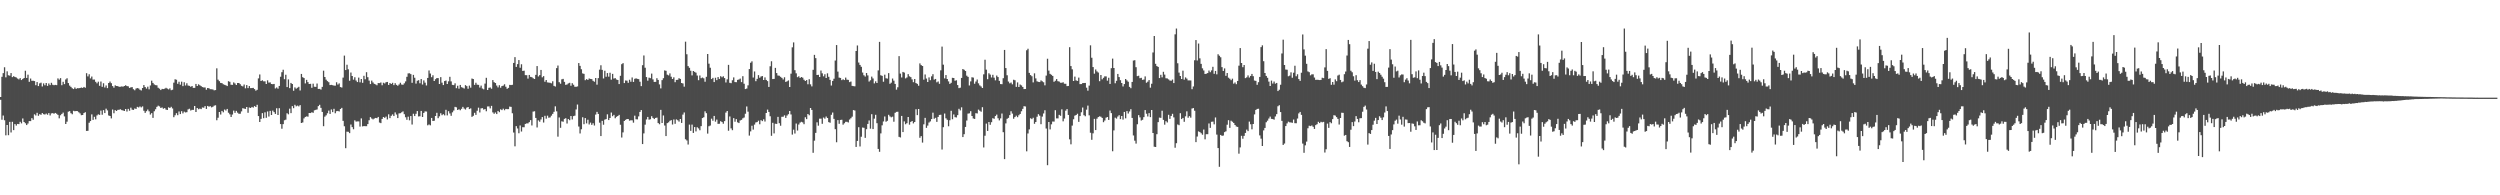 <svg xmlns="http://www.w3.org/2000/svg" width="1920" height="150"><path d="M0 74.480h1v2.186H0zM1 58.973h1v32.997H1zM2 56.160h1v32.564H2zM3 51.676h1v40.678H3zM4 59.385h1v44.535H4zM5 54.773h1v41.246H5zM6 57.801h1v46.007H6zM7 58.115h1v35.496H7zM8 56.140h1v45.608H8zM9 59.252h1v34.310H9zM10 58.515h1v41.443H10zM11 59.062h1v36.208H11zM12 59.507h1v36.959H12zM13 60.324h1v34.869H13zM14 60.967h1v34.358H14zM15 60.022h1v33.541H15zM16 61.502h1v33.292H16zM17 60.642h1v30.337H17zM18 59.880h1v33.841H18zM19 54.318h1v40.371H19zM20 59.877h1v36.176H20zM21 57.366h1v37.515H21zM22 62.839h1v30.154H22zM23 60.312h1v32.740H23zM24 62.049h1v28.680H24zM25 62.017h1v29.925H25zM26 62.239h1v25.594H26zM27 65.421h1v23.237H27zM28 63.034h1v23.598H28zM29 66.108h1v22.825H29zM30 64.036h1v23.681H30zM31 63.498h1v24.660H31zM32 66.382h1v20.458H32zM33 64.064h1v23.653H33zM34 65.490h1v22.484H34zM35 63.723h1v23.534H35zM36 65.950h1v22.184H36zM37 64.121h1v22.692H37zM38 65.380h1v23.296H38zM39 63.567h1v23.505H39zM40 65.094h1v21.813H40zM41 65.428h1v21.928H41zM42 65.183h1v21.559H42zM43 65.375h1v21.962H43zM44 60.216h1v28.002H44zM45 61.193h1v29.707H45zM46 60.024h1v28.501H46zM47 65.444h1v22.060H47zM48 62.828h1v23.637H48zM49 64.629h1v24.773H49zM50 61.006h1v34.219H50zM51 60.086h1v33.372H51zM52 63.800h1v21.980H52zM53 65.739h1v19.618H53zM54 66.698h1v20.215H54zM55 67.767h1v20.007H55zM56 68.410h1v16.691H56zM57 67.156h1v18.311H57zM58 68.248h1v17.002H58zM59 67.708h1v17.654H59zM60 67.801h1v18.398H60zM61 67.602h1v19.474H61zM62 67.229h1v21.261H62zM63 67.552h1v20.785H63zM64 66.749h1v20.069H64zM65 67.385h1v18.789H65zM66 56.208h1v44.345H66zM67 58.662h1v41.768H67zM68 57.041h1v37.220H68zM69 60.214h1v32.752H69zM70 58.799h1v29.046H70zM71 61.122h1v30.957H71zM72 61.072h1v28.629H72zM73 62.844h1v28.808H73zM74 64.020h1v24.638H74zM75 62.720h1v25.095H75zM76 65.911h1v22.328H76zM77 62.597h1v22.326H77zM78 66.655h1v21.467H78zM79 63.972h1v20.618H79zM80 67.167h1v19.682H80zM81 65.613h1v17.840H81zM82 67.678h1v17.103H82zM83 63.766h1v24.921H83zM84 62.631h1v26.444H84zM85 63.908h1v27.016H85zM86 66.124h1v18.011H86zM87 67.309h1v19.673H87zM88 65.519h1v19.055H88zM89 66.030h1v19.201H89zM90 66.128h1v18.236H90zM91 66.643h1v17.613H91zM92 66.618h1v17.302H92zM93 66.334h1v18.245H93zM94 66.543h1v18.304H94zM95 66.071h1v19.165H95zM96 65.460h1v18.231H96zM97 66.115h1v19.533H97zM98 66.325h1v17.293H98zM99 67.513h1v17.524H99zM100 67.048h1v15.629H100zM101 66.911h1v17.320H101zM102 68.525h1v15.915H102zM103 69.321h1v13.960H103zM104 68.005h1v15.649H104zM105 67.621h1v14.441H105zM106 67.955h1v14.580H106zM107 68.930h1v12.854H107zM108 69.461h1v13.015H108zM109 67.575h1v14.122H109zM110 65.336h1v19.691H110zM111 66.849h1v19.847H111zM112 68.039h1v17.341H112zM113 66.556h1v17.547H113zM114 68.600h1v16.917H114zM115 65.627h1v22.346H115zM116 61.946h1v24.928H116zM117 63.709h1v26.826H117zM118 64.879h1v20.577H118zM119 65.407h1v18.515H119zM120 65.558h1v16.507H120zM121 67.396h1v13.736H121zM122 68.104h1v13.605H122zM123 69.195h1v13.715H123zM124 68.252h1v14.269H124zM125 68.381h1v15.116H125zM126 68.092h1v14.894H126zM127 67.440h1v16.727H127zM128 68.023h1v16.450H128zM129 68.669h1v13.763H129zM130 67.838h1v15.109H130zM131 69.287h1v12.751H131zM132 68.925h1v14.354H132zM133 63.491h1v26.521H133zM134 60.889h1v27.618H134zM135 61.223h1v25.736H135zM136 64.334h1v24.145H136zM137 62.793h1v22.788H137zM138 65.007h1v22.617H138zM139 62.727h1v22.674H139zM140 66.163h1v20.923H140zM141 63.189h1v22.566H141zM142 65.641h1v20.719H142zM143 63.968h1v22.177H143zM144 65.712h1v18.318H144zM145 65.945h1v17.560H145zM146 66.648h1v18.258H146zM147 66.032h1v18.361H147zM148 67.488h1v16.915H148zM149 67.492h1v13.926H149zM150 64.480h1v21.557H150zM151 66.066h1v16.876H151zM152 64.748h1v19.153H152zM153 65.478h1v17.920H153zM154 66.133h1v17.693H154zM155 66.858h1v15.683H155zM156 67.167h1v15.596H156zM157 67.165h1v14.347H157zM158 68.900h1v14.750H158zM159 67.568h1v13.800H159zM160 67.785h1v14.143H160zM161 68.484h1v13.072H161zM162 68.575h1v13.903H162zM163 68.724h1v13.324H163zM164 69.358h1v11.785H164zM165 69.191h1v11.673H165zM166 52.470h1v39.902H166zM167 61.182h1v29.215H167zM168 62.336h1v23.701H168zM169 63.709h1v24.228H169zM170 63.835h1v21.385H170zM171 64.730h1v21.561H171zM172 65.128h1v18.973H172zM173 65.481h1v19.426H173zM174 66.076h1v17.599H174zM175 62.342h1v24.248H175zM176 62.809h1v25.013H176zM177 65.082h1v24.759H177zM178 65.201h1v22.772H178zM179 63.267h1v21.687H179zM180 64.077h1v22.584H180zM181 65.268h1v19.856H181zM182 63.764h1v22.772H182zM183 63.736h1v23.649H183zM184 64.645h1v22.715H184zM185 65.893h1v19.666H185zM186 66.378h1v16.741H186zM187 64.929h1v18.458H187zM188 67.827h1v15.848H188zM189 65.329h1v16.849H189zM190 67.703h1v18.927H190zM191 66.105h1v16.482H191zM192 67.710h1v15.253H192zM193 67.653h1v14.493H193zM194 67.472h1v15.148H194zM195 68.399h1v13.049H195zM196 69.651h1v12.509H196zM197 68.973h1v11.493H197zM198 60.228h1v28.922H198zM199 57.211h1v36.476H199zM200 62.189h1v29.108H200zM201 61.619h1v25.269H201zM202 62.461h1v28.332H202zM203 62.480h1v23.809H203zM204 64.489h1v25.974H204zM205 61.697h1v23.926H205zM206 63.459h1v26.041H206zM207 63.292h1v21.859H207zM208 64.496h1v23.820H208zM209 64.677h1v20.284H209zM210 64.476h1v21.648H210zM211 67.923h1v19.563H211zM212 67.183h1v15.972H212zM213 68.122h1v20.206H213zM214 66.009h1v17.082H214zM215 58.953h1v36.329H215zM216 55.462h1v43.397H216zM217 53.544h1v41.791H217zM218 60.804h1v31.545H218zM219 57.396h1v34.507H219zM220 66.879h1v20.110H220zM221 60.969h1v26.856H221zM222 67.671h1v15.773H222zM223 63.691h1v23.173H223zM224 64.510h1v17.016H224zM225 69.699h1v13.388H225zM226 67.110h1v13.358H226zM227 68.085h1v13.555H227zM228 67.355h1v13.754H228zM229 66.657h1v15.081H229zM230 69.459h1v11.282H230zM231 56.803h1v37.668H231zM232 59.273h1v34.777H232zM233 59.964h1v30.973H233zM234 64.052h1v25.771H234zM235 61.338h1v28.037H235zM236 63.089h1v26.528H236zM237 64.492h1v22.298H237zM238 64.336h1v22.479H238zM239 67.415h1v18.796H239zM240 64.277h1v22.335H240zM241 66.618h1v18.133H241zM242 66.735h1v17.666H242zM243 64.155h1v19.890H243zM244 68.289h1v13.198H244zM245 68.268h1v12.218H245zM246 68.790h1v14.063H246zM247 66.691h1v19.277H247zM248 54.263h1v42.672H248zM249 59.140h1v30.474H249zM250 61.173h1v27.393H250zM251 62.326h1v24.644H251zM252 63.118h1v21.838H252zM253 65.355h1v22.170H253zM254 65.190h1v18.863H254zM255 65.410h1v20.714H255zM256 65.739h1v17.837H256zM257 65.801h1v21.181H257zM258 63.196h1v22.214H258zM259 64.906h1v20.270H259zM260 64.036h1v21.580H260zM261 66.858h1v16.839H261zM262 67.199h1v15.661H262zM263 59.598h1v33.251H263zM264 42.699h1v54.288H264zM265 53.830h1v59.971H265zM266 49.699h1v51.445H266zM267 53.256h1v47.984H267zM268 62.008h1v40.225H268zM269 55.686h1v39.978H269zM270 58.357h1v39.275H270zM271 61.182h1v38.069H271zM272 59.339h1v33.100H272zM273 61.871h1v31.513H273zM274 63.009h1v30.232H274zM275 59.623h1v33.633H275zM276 63.251h1v33.972H276zM277 60.690h1v30.236H277zM278 63.574h1v33.523H278zM279 58.209h1v38.600H279zM280 60.898h1v36.013H280zM281 55.464h1v41.472H281zM282 59.291h1v35.984H282zM283 61.908h1v30.474H283zM284 64.574h1v25.395H284zM285 61.917h1v29.126H285zM286 63.336h1v28.371H286zM287 64.389h1v26.661H287zM288 64.801h1v25.757H288zM289 65.460h1v25.311H289zM290 63.807h1v26.022H290zM291 63.837h1v30.271H291zM292 63.315h1v31.259H292zM293 65.476h1v25.887H293zM294 63.517h1v26.334H294zM295 64.087h1v26.434H295zM296 63.134h1v26.398H296zM297 62.947h1v28.785H297zM298 65.210h1v22.621H298zM299 63.725h1v26.991H299zM300 64.494h1v24.429H300zM301 63.585h1v24.292H301zM302 65.373h1v23.788H302zM303 63.910h1v22.438H303zM304 65.162h1v22.825H304zM305 65.844h1v24.848H305zM306 64.885h1v22.195H306zM307 63.533h1v23.383H307zM308 64.945h1v21.330H308zM309 65.128h1v20.410H309zM310 64.022h1v23.663H310zM311 62.498h1v27.574H311zM312 58.964h1v33.047H312zM313 56.387h1v33.228H313zM314 56.263h1v36.128H314zM315 56.950h1v32.214H315zM316 63.576h1v32.090H316zM317 57.513h1v29.854H317zM318 59.713h1v29.444H318zM319 64.199h1v23.216H319zM320 61.999h1v23.289H320zM321 61.583h1v27.879H321zM322 63.958h1v25.352H322zM323 60.743h1v24.464H323zM324 64.920h1v24.949H324zM325 61.734h1v25.018H325zM326 63.491h1v22.044H326zM327 65.638h1v20.032H327zM328 59.829h1v36.430H328zM329 54.093h1v41.477H329zM330 56.455h1v39.779H330zM331 59.296h1v31.289H331zM332 57.804h1v35.107H332zM333 62.205h1v30.495H333zM334 60.802h1v28.311H334zM335 59.980h1v26.636H335zM336 60.005h1v30.749H336zM337 64.521h1v24.846H337zM338 59.230h1v27.744H338zM339 63.469h1v25.029H339zM340 65.332h1v22.360H340zM341 62.265h1v26.354H341zM342 61.848h1v22.504H342zM343 64.494h1v24.118H343zM344 62.455h1v22.939H344zM345 58.980h1v28.142H345zM346 62.498h1v26.416H346zM347 65.190h1v21.076H347zM348 65.375h1v19.513H348zM349 63.993h1v18.085H349zM350 67.740h1v14.706H350zM351 65.835h1v18.641H351zM352 68.083h1v15.839H352zM353 65.252h1v19.446H353zM354 66.968h1v16.599H354zM355 67.371h1v14.704H355zM356 68.005h1v15.423H356zM357 65.364h1v18.744H357zM358 66.131h1v16.540H358zM359 68.165h1v13.992H359zM360 65.732h1v18.020H360zM361 67.316h1v15.940H361zM362 60.328h1v29.417H362zM363 60.731h1v28.213H363zM364 65.155h1v21.467H364zM365 63.553h1v24.660H365zM366 65.000h1v20.062H366zM367 65.162h1v17.517H367zM368 67.218h1v19.144H368zM369 65.760h1v17.483H369zM370 68.005h1v15.022H370zM371 68.584h1v15.585H371zM372 64.231h1v19.543H372zM373 59.740h1v25.718H373zM374 69.118h1v12.637H374zM375 67.442h1v14.296H375zM376 67.188h1v16.075H376zM377 68.145h1v13.182H377zM378 61.470h1v24.853H378zM379 63.125h1v24.253H379zM380 63.739h1v22.614H380zM381 65.689h1v21.912H381zM382 67.119h1v18.057H382zM383 65.453h1v20.740H383zM384 67.378h1v16.594H384zM385 66.105h1v18.453H385zM386 65.730h1v17.741H386zM387 64.737h1v19.952H387zM388 66.611h1v17.073H388zM389 68.197h1v15.658H389zM390 67.502h1v16.311H390zM391 65.178h1v16.675H391zM392 65.318h1v16.755H392zM393 65.121h1v21.866H393zM394 48.353h1v53.434H394zM395 43.903h1v68.481H395zM396 51.411h1v45.471H396zM397 49.239h1v49.438H397zM398 46.133h1v56.231H398zM399 52.031h1v44.322H399zM400 49.332h1v51.672H400zM401 54.453h1v43.239H401zM402 54.258h1v43.482H402zM403 57.705h1v37.490H403zM404 57.753h1v37.034H404zM405 60.363h1v34.395H405zM406 57.545h1v36.229H406zM407 59.017h1v33.248H407zM408 59.268h1v37.089H408zM409 60.118h1v25.567H409zM410 60.649h1v24.784H410zM411 57.515h1v33.063H411zM412 50.763h1v47.119H412zM413 58.701h1v33.743H413zM414 57.687h1v35.830H414zM415 53.732h1v38.032H415zM416 59.392h1v30.538H416zM417 58.470h1v35.620H417zM418 62.754h1v26.205H418zM419 61.422h1v29.737H419zM420 63.301h1v25.507H420zM421 63.416h1v27.009H421zM422 63.606h1v26.579H422zM423 63.986h1v24.857H423zM424 62.416h1v25.038H424zM425 65.943h1v19.943H425zM426 66.460h1v15.194H426zM427 52.324h1v33.177H427zM428 50.319h1v54.652H428zM429 63.121h1v27.087H429zM430 64.313h1v33.818H430zM431 60.932h1v32.239H431zM432 60.575h1v32.898H432zM433 62.899h1v28.371H433zM434 65.174h1v25.620H434zM435 64.863h1v30.003H435zM436 64.068h1v27.384H436zM437 63.583h1v28.730H437zM438 65.860h1v23.212H438zM439 63.917h1v27.821H439zM440 65.071h1v24.123H440zM441 66.591h1v22.259H441zM442 66.650h1v17.430H442zM443 66.357h1v13.923H443zM444 48.417h1v48.767H444zM445 50.594h1v51.896H445zM446 53.171h1v46.105H446zM447 56.352h1v33.727H447zM448 56.716h1v38.666H448zM449 61.589h1v29.103H449zM450 60.777h1v33.972H450zM451 61.377h1v30.570H451zM452 60.264h1v35.347H452zM453 60.596h1v33.546H453zM454 60.756h1v35.157H454zM455 62.056h1v32.619H455zM456 62.773h1v33.656H456zM457 59.919h1v28.087H457zM458 65.027h1v20.891H458zM459 60.008h1v27.517H459zM460 53.498h1v40.699H460zM461 50.124h1v54.370H461zM462 53.642h1v39.179H462zM463 60.260h1v35.521H463zM464 54.327h1v37.577H464zM465 58.941h1v32.525H465zM466 56.128h1v31.692H466zM467 58.884h1v33.324H467zM468 55.872h1v34.732H468zM469 61.166h1v25.256H469zM470 56.742h1v32.482H470zM471 60.303h1v27.897H471zM472 60.015h1v30.795H472zM473 61.106h1v28.611H473zM474 61.431h1v27.654H474zM475 64.558h1v23.674H475zM476 58.190h1v37.604H476zM477 49.303h1v56.343H477zM478 48.511h1v53.162H478zM479 63.775h1v29.112H479zM480 61.791h1v30.284H480zM481 61.937h1v29.465H481zM482 63.576h1v27.879H482zM483 61.230h1v31.436H483zM484 62.750h1v29.625H484zM485 59.516h1v32.882H485zM486 62.928h1v31.294H486zM487 60.530h1v28.302H487zM488 60.168h1v31.449H488zM489 60.575h1v31.099H489zM490 60.777h1v28.618H490zM491 62.766h1v23.177H491zM492 66.131h1v18.389H492zM493 50.069h1v60.575H493zM494 42.580h1v59.861H494zM495 52.042h1v43.688H495zM496 59.179h1v32.559H496zM497 61.972h1v27.817H497zM498 59.662h1v32.253H498zM499 60.033h1v31.559H499zM500 56.542h1v32.697H500zM501 60.992h1v29.602H501zM502 62.919h1v28.540H502zM503 62.889h1v27.661H503zM504 60.063h1v30.257H504zM505 61.411h1v33.116H505zM506 64.798h1v30.625H506zM507 67.884h1v16.489H507zM508 61.546h1v32.910H508zM509 60.042h1v28.648H509zM510 54.080h1v42.342H510zM511 54.368h1v50.108H511zM512 57.362h1v37.183H512zM513 57.895h1v36.048H513zM514 56.364h1v36.398H514zM515 58.937h1v33.310H515zM516 60.676h1v34.965H516zM517 59.376h1v32.395H517zM518 63.144h1v31.932H518zM519 61.404h1v30.273H519zM520 61.274h1v31.074H520zM521 60.035h1v33.342H521zM522 60.637h1v30.770H522zM523 63.748h1v30.685H523zM524 64.123h1v23.898H524zM525 66.552h1v19.817H525zM526 32.024h1v74.920H526zM527 41.660h1v66.204H527zM528 50.806h1v60.198H528zM529 52.065h1v43.645H529zM530 54.329h1v46.167H530zM531 57.897h1v37.812H531zM532 54.553h1v47.563H532zM533 55.176h1v42.436H533zM534 55.810h1v45.107H534zM535 57.998h1v39.742H535zM536 61.583h1v37.018H536zM537 57.975h1v42.058H537zM538 60.076h1v36.819H538zM539 59.566h1v31.085H539zM540 60.150h1v29.907H540zM541 62.775h1v22.713H541zM542 58.996h1v27.954H542zM543 41.475h1v61.125H543zM544 48.916h1v48.076H544zM545 52.010h1v44.420H545zM546 60.731h1v30.380H546zM547 59.825h1v32.887H547zM548 63.045h1v26.016H548zM549 59.696h1v33.752H549zM550 61.548h1v30.316H550zM551 59.202h1v35.938H551zM552 60.612h1v34.413H552zM553 58.502h1v34.562H553zM554 59.321h1v34.432H554zM555 58.561h1v36.483H555zM556 59.944h1v33.104H556zM557 63.315h1v23.145H557zM558 60.919h1v24.322H558zM559 49.827h1v50.591H559zM560 63.606h1v25.830H560zM561 63.883h1v34.745H561zM562 61.649h1v38.332H562zM563 59.461h1v31.280H563zM564 63.013h1v30.493H564zM565 63.130h1v28.350H565zM566 61.344h1v32.628H566zM567 61.052h1v33.475H567zM568 60.351h1v32.186H568zM569 63.073h1v28.982H569zM570 58.513h1v32.385H570zM571 64.318h1v25.929H571zM572 68.406h1v18.961H572zM573 67.980h1v13.804H573zM574 65.542h1v20.206H574zM575 53.045h1v51.088H575zM576 48.165h1v52.770H576zM577 47.098h1v49.477H577zM578 59.561h1v39.948H578zM579 54.901h1v40.811H579zM580 62.381h1v31.667H580zM581 60.566h1v33.161H581zM582 57.696h1v34.990H582zM583 59.696h1v35.746H583zM584 58.742h1v33.594H584zM585 58.394h1v34.635H585zM586 61.434h1v30.218H586zM587 59.445h1v33.869H587zM588 61.399h1v25.386H588zM589 62.324h1v21.850H589zM590 66.767h1v19.211H590zM591 50.889h1v38.417H591zM592 47.048h1v57.231H592zM593 60.743h1v33.553H593zM594 60.562h1v41.903H594zM595 52.129h1v42.903H595zM596 56.119h1v39.060H596zM597 58.028h1v31.733H597zM598 58.161h1v36.432H598zM599 58.996h1v37.556H599zM600 59.779h1v29.904H600zM601 61.054h1v28.574H601zM602 59.317h1v29.284H602zM603 62.928h1v27.631H603zM604 62.432h1v26.288H604zM605 61.754h1v25.958H605zM606 66.820h1v18.416H606zM607 56.588h1v31.314H607zM608 36.375h1v67.019H608zM609 32.555h1v67.021H609zM610 53.912h1v48.637H610zM611 56.300h1v38.577H611zM612 59.275h1v40.989H612zM613 58.563h1v37.064H613zM614 59.854h1v34.315H614zM615 59.133h1v34.388H615zM616 59.662h1v34.338H616zM617 61.232h1v34.173H617zM618 62.233h1v27.837H618zM619 61.502h1v29.987H619zM620 64.700h1v22.841H620zM621 60.836h1v27.700H621zM622 64.792h1v18.139H622zM623 66.375h1v18.075H623zM624 53.624h1v63.720H624zM625 42.120h1v65.899H625zM626 44.670h1v57.360H626zM627 57.593h1v36.375H627zM628 57.449h1v39.080H628zM629 59.161h1v31.967H629zM630 54.169h1v36.943H630zM631 56.334h1v38.735H631zM632 58.607h1v31.651H632zM633 57.048h1v34.114H633zM634 59.891h1v29.591H634zM635 56.330h1v34.278H635zM636 58.996h1v34.819H636zM637 61.354h1v32.928H637zM638 65.666h1v22.477H638zM639 62.155h1v24.260H639zM640 60.484h1v30.806H640zM641 46.490h1v52.731H641zM642 34.594h1v74.686H642zM643 54.981h1v37.279H643zM644 59.605h1v35.489H644zM645 59.852h1v32.244H645zM646 61.523h1v30.426H646zM647 60.866h1v34.871H647zM648 61.470h1v33.173H648zM649 59.600h1v33.965H649zM650 61.207h1v32.319H650zM651 61.344h1v32.704H651zM652 63.098h1v28.680H652zM653 62.610h1v28.236H653zM654 65.952h1v23.672H654zM655 66.144h1v18.403H655zM656 66.284h1v18.595H656zM657 39.145h1v73.704H657zM658 34.903h1v73.313H658zM659 48.032h1v49.660H659zM660 49.875h1v62.626H660zM661 51.292h1v53.734H661zM662 55.696h1v42.276H662zM663 57.806h1v40.328H663zM664 58.767h1v47.121H664zM665 56.041h1v43.196H665zM666 57.923h1v37.254H666zM667 62.629h1v29.909H667zM668 61.624h1v37.194H668zM669 58.847h1v28.833H669zM670 60.285h1v38.849H670zM671 64.027h1v27.116H671zM672 62.441h1v25.727H672zM673 63.746h1v30.866H673zM674 54.086h1v60.308H674zM675 32.150h1v84.439H675zM676 57.813h1v44.642H676zM677 58.291h1v37.950H677zM678 62.786h1v30.504H678zM679 57.330h1v32.129H679zM680 60.120h1v33.365H680zM681 60.360h1v32.424H681zM682 56.158h1v31.992H682zM683 64.366h1v25.038H683zM684 63.485h1v26.631H684zM685 60.289h1v29.323H685zM686 61.951h1v31.516H686zM687 64.460h1v22.150H687zM688 68.852h1v17.043H688zM689 67.000h1v18.806H689zM690 43.109h1v62.015H690zM691 56.529h1v49.019H691zM692 59.504h1v29.520H692zM693 55.258h1v46.185H693zM694 55.769h1v37.476H694zM695 60.228h1v35.187H695zM696 59.490h1v35.102H696zM697 56.954h1v32.878H697zM698 58.648h1v37.107H698zM699 59.234h1v34.429H699zM700 60.992h1v31.912H700zM701 63.107h1v31.671H701zM702 60.681h1v32.997H702zM703 63.803h1v20.126H703zM704 64.386h1v24.038H704zM705 65.867h1v17.858H705zM706 48.687h1v57.156H706zM707 50.021h1v54.542H707zM708 50.713h1v58.822H708zM709 61.180h1v34.315H709zM710 57.167h1v33.345H710zM711 60.294h1v37.893H711zM712 62.960h1v33.496H712zM713 59.461h1v34.626H713zM714 61.576h1v31.655H714zM715 58.598h1v32.862H715zM716 56.986h1v29.522H716zM717 61.113h1v30.055H717zM718 60.628h1v29.833H718zM719 63.256h1v30.321H719zM720 62.574h1v27.206H720zM721 64.354h1v23.935H721zM722 53.990h1v34.102H722zM723 35.810h1v79.042H723zM724 49.648h1v48.062H724zM725 60.211h1v26.970H725zM726 57.662h1v33.221H726zM727 60.676h1v31.317H727zM728 62.512h1v34.445H728zM729 64.455h1v27.902H729zM730 63.615h1v21.502H730zM731 59.738h1v31.838H731zM732 59.898h1v28.030H732zM733 61.988h1v28.002H733zM734 61.649h1v28.561H734zM735 65.327h1v23.086H735zM736 67.696h1v15.839H736zM737 67.351h1v17.455H737zM738 59.845h1v22.564H738zM739 52.967h1v52.313H739zM740 53.601h1v49.474H740zM741 54.519h1v42.976H741zM742 58.135h1v34.416H742zM743 59.040h1v28.192H743zM744 65.622h1v21.431H744zM745 62.514h1v22.896H745zM746 59.355h1v29.758H746zM747 59.593h1v31.367H747zM748 64.325h1v27.032H748zM749 62.635h1v24.301H749zM750 61.084h1v26.041H750zM751 63.988h1v20.193H751zM752 65.561h1v19.481H752zM753 66.428h1v19.359H753zM754 67.591h1v14.720H754zM755 57.083h1v56.169H755zM756 45.872h1v58.355H756zM757 53.523h1v41.388H757zM758 60.834h1v39.744H758zM759 56.254h1v37.437H759zM760 57.273h1v38.559H760zM761 59.518h1v34.336H761zM762 57.463h1v33.299H762zM763 59.651h1v31.564H763zM764 61.708h1v27.409H764zM765 57.998h1v30.010H765zM766 59.175h1v31.653H766zM767 62.104h1v30.351H767zM768 64.579h1v26.354H768zM769 64.659h1v22.514H769zM770 60.042h1v41.509H770zM771 38.327h1v83.888H771zM772 52.280h1v42.486H772zM773 57.804h1v33.445H773zM774 62.594h1v27.950H774zM775 64.013h1v24.404H775zM776 63.398h1v22.044H776zM777 64.748h1v22.504H777zM778 61.251h1v29.943H778zM779 61.624h1v28.259H779zM780 66.712h1v22.108H780zM781 63.295h1v26.691H781zM782 66.808h1v21.735H782zM783 64.920h1v22.559H783zM784 65.595h1v19.856H784zM785 66.785h1v16.819H785zM786 68.422h1v13.154H786zM787 68.362h1v13.395H787zM788 38.591h1v77.653H788zM789 37.435h1v65.057H789zM790 55.954h1v43.400H790zM791 57.662h1v33.164H791zM792 58.593h1v32.898H792zM793 63.292h1v27.137H793zM794 56.339h1v38.733H794zM795 60.232h1v33.489H795zM796 62.466h1v27.203H796zM797 62.862h1v24.825H797zM798 63.002h1v25.848H798zM799 61.734h1v33.635H799zM800 62.457h1v27.112H800zM801 63.185h1v23.969H801zM802 65.519h1v19.176H802zM803 58.060h1v40.637H803zM804 45.121h1v81.777H804zM805 54.219h1v39.460H805zM806 56.737h1v42.621H806zM807 57.442h1v38.060H807zM808 58.309h1v35.027H808zM809 62.830h1v30.552H809zM810 62.015h1v22.594H810zM811 60.745h1v30.211H811zM812 62.365h1v28.570H812zM813 62.686h1v25.542H813zM814 63.565h1v25.384H814zM815 63.553h1v20.405H815zM816 63.187h1v30.010H816zM817 64.283h1v26.739H817zM818 64.375h1v20.600H818zM819 66.156h1v17.595H819zM820 65.998h1v22.280H820zM821 36.254h1v70.754H821zM822 50.724h1v60.127H822zM823 53.272h1v43.203H823zM824 62.221h1v29.373H824zM825 58.806h1v30.046H825zM826 61.743h1v26.588H826zM827 62.162h1v25.185H827zM828 59.582h1v33.999H828zM829 64.618h1v24.541H829zM830 64.558h1v21.655H830zM831 63.821h1v18.748H831zM832 63.743h1v24.743H832zM833 63.686h1v25.626H833zM834 67.325h1v16.922H834zM835 69.619h1v11.472H835zM836 65.748h1v22.802H836zM837 34.803h1v67.158H837zM838 44.336h1v63.031H838zM839 51.514h1v50.905H839zM840 56.586h1v34.679H840zM841 53.368h1v46.512H841zM842 54.853h1v36.272H842zM843 55.702h1v34.226H843zM844 62.370h1v26.993H844zM845 57.611h1v32.042H845zM846 60.949h1v29.602H846zM847 59.749h1v34.123H847zM848 58.648h1v33.898H848zM849 58.694h1v31.662H849zM850 61.933h1v27.904H850zM851 59.696h1v32.436H851zM852 64.476h1v20.394H852zM853 52.388h1v34.510H853zM854 44.986h1v71.173H854zM855 52.228h1v47.911H855zM856 63.940h1v26.446H856zM857 62.038h1v29.030H857zM858 56.792h1v32.688H858zM859 59.172h1v29.309H859zM860 61.594h1v29.888H860zM861 63.720h1v25.379H861zM862 66.391h1v25.455H862zM863 64.572h1v21.376H863zM864 60.697h1v30.188H864zM865 61.734h1v23.564H865zM866 62.748h1v24.434H866zM867 66.723h1v18.906H867zM868 67.753h1v16.125H868zM869 62.912h1v27.670H869zM870 46.494h1v57.543H870zM871 46.240h1v61.814H871zM872 51.594h1v58.692H872zM873 58.490h1v36.936H873zM874 58.154h1v30.268H874zM875 60.076h1v30.094H875zM876 59.765h1v32.807H876zM877 61.349h1v30.648H877zM878 61.097h1v28.851H878zM879 58.676h1v25.853H879zM880 63.544h1v23.811H880zM881 62.732h1v26.695H881zM882 61.500h1v25.391H882zM883 67.335h1v22.600H883zM884 64.315h1v20.188H884zM885 40.273h1v61.882H885zM886 27.657h1v85.060H886zM887 48.987h1v63.901H887zM888 50.745h1v52.333H888zM889 51.422h1v42.399H889zM890 59.953h1v30.380H890zM891 57.437h1v33.102H891zM892 59.394h1v25.636H892zM893 55.160h1v36.908H893zM894 57.316h1v38.437H894zM895 60.090h1v32.981H895zM896 60.255h1v33.821H896zM897 60.997h1v27.183H897zM898 61.832h1v29.481H898zM899 62.015h1v27.025H899zM900 61.095h1v26.315H900zM901 63.782h1v26.384H901zM902 26.368h1v87.111H902zM903 21.905h1v88.063H903zM904 48.609h1v46.970H904zM905 55.755h1v40.387H905zM906 58.380h1v28.547H906zM907 60.674h1v30.786H907zM908 54.292h1v36.302H908zM909 61.164h1v32.402H909zM910 59.461h1v29.888H910zM911 60.385h1v25.118H911zM912 61.754h1v28.652H912zM913 61.756h1v27.446H913zM914 61.775h1v28.618H914zM915 68.513h1v14.832H915zM916 66.426h1v16.546H916zM917 46.263h1v38.778H917zM918 30.760h1v78.415H918zM919 46.426h1v58.449H919zM920 33.441h1v67.490H920zM921 44.775h1v56.629H921zM922 49.049h1v53.292H922zM923 52.461h1v51.017H923zM924 54.134h1v45.338H924zM925 56.810h1v50.218H925zM926 56.568h1v46.492H926zM927 56.121h1v46.963H927zM928 54.183h1v40.655H928zM929 55.462h1v42.750H929zM930 54.061h1v39.497H930zM931 51.324h1v42.070H931zM932 56.675h1v38.810H932zM933 54.471h1v35.766H933zM934 57.069h1v46.286H934zM935 41.678h1v72.056H935zM936 42.793h1v85.302H936zM937 43.965h1v59.642H937zM938 51.573h1v52.777H938zM939 54.496h1v49.580H939zM940 52.523h1v48.968H940zM941 58.222h1v42.624H941zM942 56.082h1v39.719H942zM943 59.653h1v32.665H943zM944 60.450h1v37.776H944zM945 61.569h1v31.140H945zM946 60.413h1v33.074H946zM947 64.240h1v30.152H947zM948 63.327h1v32.694H948zM949 64.640h1v32.534H949zM950 62.182h1v35.299H950zM951 50.438h1v67.577H951zM952 36.904h1v76.298H952zM953 48.364h1v55.915H953zM954 51.585h1v54.942H954zM955 49.925h1v54.407H955zM956 60.012h1v42.063H956zM957 59.410h1v40.145H957zM958 57.927h1v42.763H958zM959 59.561h1v33.811H959zM960 58.339h1v37.089H960zM961 56.764h1v42.580H961zM962 58.504h1v36.737H962zM963 61.841h1v26.006H963zM964 62.120h1v22.310H964zM965 65.105h1v18.563H965zM966 63.148h1v20.353H966zM967 59.083h1v44.894H967zM968 36.201h1v70.315H968zM969 34.830h1v77.319H969zM970 47.007h1v53.141H970zM971 56.041h1v42.228H971zM972 58.303h1v35.574H972zM973 59.756h1v32.891H973zM974 62.693h1v28.330H974zM975 66.062h1v23.489H975zM976 61.917h1v29.385H976zM977 64.171h1v27.252H977zM978 62.640h1v29.286H978zM979 64.274h1v25.166H979zM980 63.709h1v23.962H980zM981 69.926h1v11.669H981zM982 68.925h1v11.872H982zM983 65.057h1v20.994H983zM984 41.079h1v51.740H984zM985 30.463h1v80.860H985zM986 49.905h1v60.340H986zM987 53.388h1v43.432H987zM988 53.565h1v41.230H988zM989 58.570h1v34.871H989zM990 58.065h1v35.906H990zM991 55.540h1v38.501H991zM992 59.680h1v34.615H992zM993 55.869h1v35.958H993zM994 50.465h1v44.148H994zM995 58.591h1v36.075H995zM996 57.030h1v34.001H996zM997 60.731h1v26.363H997zM998 62.088h1v23.871H998zM999 55.858h1v32.358H999zM1000 26.489h1v83.796H1000zM1001 37.945h1v79.420H1001zM1002 42.775h1v68.827H1002zM1003 48.980h1v59.751H1003zM1004 54.826h1v43.663H1004zM1005 55.451h1v41.097H1005zM1006 57.847h1v39.007H1006zM1007 57.083h1v39.273H1007zM1008 57.078h1v40.294H1008zM1009 59.536h1v39.509H1009zM1010 61.361h1v34.750H1010zM1011 61.216h1v34.155H1011zM1012 61.349h1v32.218H1012zM1013 61.486h1v33.042H1013zM1014 61.365h1v32.186H1014zM1015 59.699h1v34.269H1015zM1016 59.989h1v33.612H1016zM1017 51.743h1v65.389H1017zM1018 37.714h1v76.936H1018zM1019 54.437h1v40.500H1019zM1020 60.566h1v37.634H1020zM1021 60.056h1v33.720H1021zM1022 65.119h1v29.575H1022zM1023 62.972h1v28.513H1023zM1024 65.025h1v23.473H1024zM1025 60.981h1v27.819H1025zM1026 62.365h1v27.615H1026zM1027 58.032h1v33.264H1027zM1028 57.348h1v38.309H1028zM1029 61.413h1v29.218H1029zM1030 63.203h1v23.386H1030zM1031 62.610h1v24.075H1031zM1032 57.009h1v47.165H1032zM1033 54.949h1v48.664H1033zM1034 42.633h1v65.806H1034zM1035 30.671h1v78.539H1035zM1036 33.937h1v78.928H1036zM1037 54.306h1v45.325H1037zM1038 55.517h1v38.295H1038zM1039 58.596h1v38.256H1039zM1040 61.908h1v31.445H1040zM1041 57.765h1v31.449H1041zM1042 61.569h1v29.753H1042zM1043 63.006h1v30.918H1043zM1044 61.521h1v29.325H1044zM1045 64.986h1v25.757H1045zM1046 66.185h1v19.620H1046zM1047 67.364h1v14.695H1047zM1048 67.671h1v13.449H1048zM1049 64.874h1v19.250H1049zM1050 37.389h1v73.654H1050zM1051 31.518h1v70.747H1051zM1052 49.726h1v53.157H1052zM1053 47.929h1v51.960H1053zM1054 54.441h1v41.349H1054zM1055 48.968h1v43.706H1055zM1056 55.249h1v35.290H1056zM1057 60.797h1v34.457H1057zM1058 55.057h1v37.176H1058zM1059 56.078h1v33.198H1059zM1060 57.376h1v33.045H1060zM1061 58.934h1v33.299H1061zM1062 60.417h1v29.689H1062zM1063 63.146h1v23.299H1063zM1064 66.776h1v14.956H1064zM1065 66.733h1v18.577H1065zM1066 51.928h1v52.482H1066zM1067 37.748h1v76.627H1067zM1068 45.782h1v57.472H1068zM1069 49.367h1v50.573H1069zM1070 59.715h1v35.805H1070zM1071 51.122h1v41.578H1071zM1072 54.812h1v37.039H1072zM1073 54.276h1v40.722H1073zM1074 59.502h1v29.339H1074zM1075 57.831h1v33.908H1075zM1076 57.121h1v38.604H1076zM1077 57.215h1v32.511H1077zM1078 63.153h1v34.072H1078zM1079 61.138h1v30.618H1079zM1080 60.056h1v31.843H1080zM1081 61.871h1v32.685H1081zM1082 64.018h1v30.426H1082zM1083 30.632h1v70.548H1083zM1084 56.993h1v37.851H1084zM1085 59.687h1v35.377H1085zM1086 59.367h1v37.634H1086zM1087 54.849h1v44.935H1087zM1088 60.081h1v33.193H1088zM1089 54.091h1v42.180H1089zM1090 61.225h1v34.965H1090zM1091 64.103h1v28.243H1091zM1092 58.351h1v34.803H1092zM1093 55.801h1v38.437H1093zM1094 58.467h1v36.327H1094zM1095 62.862h1v20.973H1095zM1096 63.860h1v18.572H1096zM1097 67.614h1v14.679H1097zM1098 52.260h1v44.887H1098zM1099 45.640h1v63.791H1099zM1100 32.933h1v68.765H1100zM1101 30.069h1v85.186H1101zM1102 47.643h1v55.849H1102zM1103 48.348h1v66.874H1103zM1104 50.724h1v55.137H1104zM1105 47.563h1v48.607H1105zM1106 50.182h1v44.649H1106zM1107 51.905h1v54.146H1107zM1108 58.820h1v43.928H1108zM1109 57.522h1v41.163H1109zM1110 53.759h1v43.530H1110zM1111 49.156h1v43.155H1111zM1112 50.804h1v49.200H1112zM1113 54.292h1v37.135H1113zM1114 57.836h1v33.530H1114zM1115 33.830h1v75.783H1115zM1116 49.570h1v54.068H1116zM1117 55.254h1v38.245H1117zM1118 58.360h1v36.242H1118zM1119 55.041h1v40.827H1119zM1120 61.397h1v31.307H1120zM1121 59.642h1v36.570H1121zM1122 55.831h1v35.137H1122zM1123 62.246h1v30.165H1123zM1124 61.690h1v25.313H1124zM1125 64.846h1v26.785H1125zM1126 62.718h1v28.108H1126zM1127 64.055h1v26.347H1127zM1128 61.232h1v26.453H1128zM1129 64.391h1v19.861H1129zM1130 65.604h1v20.067H1130zM1131 63.132h1v30.863H1131zM1132 38.907h1v63.952H1132zM1133 37.954h1v77.948H1133zM1134 41.962h1v60.491H1134zM1135 52.464h1v43.990H1135zM1136 53.912h1v43.340H1136zM1137 56.270h1v40.907H1137zM1138 59.165h1v34.686H1138zM1139 57.206h1v38.243H1139zM1140 59.976h1v33.711H1140zM1141 60.488h1v35.714H1141zM1142 62.388h1v33.381H1142zM1143 62.489h1v31.143H1143zM1144 61.031h1v29.062H1144zM1145 62.221h1v25.880H1145zM1146 63.610h1v23.772H1146zM1147 63.148h1v25.558H1147zM1148 47.476h1v62.908H1148zM1149 40.577h1v64.966H1149zM1150 50.511h1v55.721H1150zM1151 57.618h1v33.537H1151zM1152 57.190h1v36.137H1152zM1153 55.874h1v38.247H1153zM1154 61.397h1v30.921H1154zM1155 59.259h1v38.449H1155zM1156 57.394h1v32.694H1156zM1157 55.373h1v40.408H1157zM1158 57.801h1v35.853H1158zM1159 56.224h1v46.359H1159zM1160 61.008h1v33.175H1160zM1161 56.808h1v36.963H1161zM1162 58.731h1v26.933H1162zM1163 57.639h1v33.718H1163zM1164 42.972h1v62.706H1164zM1165 43.473h1v58.854H1165zM1166 39.971h1v86.222H1166zM1167 54.437h1v42.816H1167zM1168 58.570h1v44.144H1168zM1169 56.661h1v36.677H1169zM1170 60.374h1v34.313H1170zM1171 62.700h1v28.179H1171zM1172 64.602h1v25.711H1172zM1173 60.326h1v29.666H1173zM1174 56.320h1v40.362H1174zM1175 61.601h1v42.514H1175zM1176 57.353h1v33.768H1176zM1177 64.290h1v25.965H1177zM1178 63.201h1v21.266H1178zM1179 63.411h1v21.300H1179zM1180 66.105h1v20.550H1180zM1181 26.423h1v93.915H1181zM1182 34.990h1v69.479H1182zM1183 48.325h1v60.397H1183zM1184 54.306h1v39.492H1184zM1185 49.280h1v48.055H1185zM1186 52.258h1v42.766H1186zM1187 52.491h1v41.395H1187zM1188 47.524h1v45.647H1188zM1189 54.730h1v36.744H1189zM1190 58.364h1v33.708H1190zM1191 57.728h1v39.543H1191zM1192 55.405h1v45.787H1192zM1193 60.491h1v40.335H1193zM1194 57.831h1v40.685H1194zM1195 57.760h1v37.499H1195zM1196 58.753h1v32.461H1196zM1197 48.234h1v51.569H1197zM1198 45.647h1v58.605H1198zM1199 38.936h1v63.462H1199zM1200 45.981h1v57.659H1200zM1201 44.853h1v50.280H1201zM1202 57.218h1v41.472H1202zM1203 51.743h1v41.530H1203zM1204 52.649h1v38.671H1204zM1205 57.817h1v34.617H1205zM1206 54.368h1v40.957H1206zM1207 53.343h1v43.102H1207zM1208 57.792h1v35.288H1208zM1209 54.400h1v39.209H1209zM1210 55.055h1v37.323H1210zM1211 58.291h1v34.040H1211zM1212 57.126h1v30.424H1212zM1213 58.067h1v29.380H1213zM1214 32.232h1v80.267H1214zM1215 49.962h1v59.204H1215zM1216 58.431h1v37.405H1216zM1217 58.348h1v37.362H1217zM1218 62.789h1v29.758H1218zM1219 61.415h1v28.661H1219zM1220 64.476h1v26.771H1220zM1221 62.583h1v30.822H1221zM1222 64.467h1v26.611H1222zM1223 54.775h1v33.912H1223zM1224 62.395h1v31.326H1224zM1225 62.008h1v25.672H1225zM1226 64.558h1v24.454H1226zM1227 65.863h1v18.499H1227zM1228 62.743h1v21.348H1228zM1229 63.544h1v23.452H1229zM1230 42.289h1v71.773H1230zM1231 36.231h1v79.079H1231zM1232 45.006h1v62.981H1232zM1233 53.558h1v41.875H1233zM1234 56.350h1v36.844H1234zM1235 53.475h1v41.264H1235zM1236 59.211h1v29.330H1236zM1237 61.029h1v31.079H1237zM1238 62.283h1v28.961H1238zM1239 63.018h1v30.417H1239zM1240 60.582h1v29.586H1240zM1241 57.344h1v33.276H1241zM1242 62.716h1v27.666H1242zM1243 61.283h1v27.714H1243zM1244 66.279h1v20.934H1244zM1245 63.537h1v20.058H1245zM1246 57.261h1v40.733H1246zM1247 21.905h1v90.798H1247zM1248 39.724h1v73.533H1248zM1249 54.446h1v46.558H1249zM1250 56.586h1v41.541H1250zM1251 54.462h1v42.397H1251zM1252 58.248h1v43.837H1252zM1253 57.442h1v45.247H1253zM1254 59.305h1v41.639H1254zM1255 55.606h1v45.022H1255zM1256 57.776h1v42.365H1256zM1257 60.504h1v39.270H1257zM1258 58.071h1v36.686H1258zM1259 60.193h1v30.007H1259zM1260 63.011h1v28.703H1260zM1261 64.757h1v23.276H1261zM1262 53.601h1v37.881H1262zM1263 35.029h1v66.119H1263zM1264 40.749h1v59.935H1264zM1265 37.311h1v59.330H1265zM1266 51.701h1v45.277H1266zM1267 57.199h1v38.096H1267zM1268 56.716h1v38.975H1268zM1269 58.380h1v36.917H1269zM1270 59.980h1v37.160H1270zM1271 60.331h1v33.113H1271zM1272 59.284h1v36.313H1272zM1273 60.250h1v35.439H1273zM1274 59.758h1v38.186H1274zM1275 61.489h1v35.283H1275zM1276 59.797h1v35.302H1276zM1277 60.115h1v35.636H1277zM1278 61.264h1v29.634H1278zM1279 47.755h1v66.797H1279zM1280 31.326h1v77.319H1280zM1281 54.803h1v38.900H1281zM1282 57.087h1v37.973H1282zM1283 59.680h1v29.202H1283zM1284 60.010h1v33.248H1284zM1285 61.903h1v29.282H1285zM1286 60.157h1v28.330H1286zM1287 60.127h1v27.441H1287zM1288 64.297h1v23.029H1288zM1289 61.997h1v24.583H1289zM1290 63.672h1v26.595H1290zM1291 64.647h1v21.690H1291zM1292 66.330h1v17.537H1292zM1293 66.774h1v16.089H1293zM1294 62.915h1v24.473H1294zM1295 57.385h1v32.024H1295zM1296 36.698h1v65.082H1296zM1297 42.832h1v62.539H1297zM1298 39.621h1v77.584H1298zM1299 49.854h1v56.391H1299zM1300 55.929h1v41.044H1300zM1301 53.457h1v42.152H1301zM1302 60.310h1v35.576H1302zM1303 54.826h1v39.520H1303zM1304 58.399h1v33.354H1304zM1305 58.566h1v33.837H1305zM1306 56.165h1v38.712H1306zM1307 55.409h1v38.359H1307zM1308 56.806h1v34.036H1308zM1309 59.479h1v28.137H1309zM1310 59.822h1v28.636H1310zM1311 60.690h1v26.986H1311zM1312 54.546h1v56.220H1312zM1313 41.800h1v69.335H1313zM1314 44.196h1v51.177H1314zM1315 48.776h1v53.494H1315zM1316 55.739h1v38.698H1316zM1317 52.264h1v47.053H1317zM1318 54.100h1v49.477H1318zM1319 59.919h1v38.012H1319zM1320 58.781h1v36.135H1320zM1321 62.658h1v30.685H1321zM1322 59.422h1v38.256H1322zM1323 63.340h1v28.565H1323zM1324 60.335h1v30.023H1324zM1325 62.814h1v27.320H1325zM1326 61.676h1v22.717H1326zM1327 65.590h1v22.761H1327zM1328 42.125h1v73.167H1328zM1329 31.204h1v81.752H1329zM1330 33.963h1v72.411H1330zM1331 49.332h1v55.627H1331zM1332 48.701h1v61.269H1332zM1333 52.683h1v55.673H1333zM1334 56.497h1v43.143H1334zM1335 60.065h1v41.015H1335zM1336 53.606h1v41.699H1336zM1337 57.378h1v41.324H1337zM1338 60.841h1v38.760H1338zM1339 58.497h1v38.744H1339zM1340 60.871h1v32.212H1340zM1341 62.139h1v34.793H1341zM1342 63.425h1v31.740H1342zM1343 61.113h1v32.768H1343zM1344 62.292h1v29.616H1344zM1345 36.608h1v80.603H1345zM1346 49.552h1v66.149H1346zM1347 62.475h1v30.440H1347zM1348 61.276h1v28.037H1348zM1349 62.700h1v26.821H1349zM1350 61.100h1v23.672H1350zM1351 61.894h1v24.056H1351zM1352 63.166h1v24.020H1352zM1353 65.794h1v20.854H1353zM1354 60.866h1v28.474H1354zM1355 63.961h1v21.170H1355zM1356 66.465h1v16.869H1356zM1357 66.483h1v17.389H1357zM1358 65.581h1v18.391H1358zM1359 68.442h1v13.392H1359zM1360 42.530h1v55.528H1360zM1361 38.826h1v66.252H1361zM1362 39.847h1v63.409H1362zM1363 44.922h1v66.085H1363zM1364 46.462h1v56.847H1364zM1365 51.333h1v52.578H1365zM1366 48.312h1v48.142H1366zM1367 53.780h1v50.536H1367zM1368 57.595h1v46.613H1368zM1369 57.192h1v43.299H1369zM1370 54.313h1v41.768H1370zM1371 56.162h1v38.277H1371zM1372 56.565h1v44.704H1372zM1373 59.987h1v36.480H1373zM1374 56.481h1v34.979H1374zM1375 61.782h1v30.145H1375zM1376 54.324h1v38.925H1376zM1377 41.992h1v69.301H1377zM1378 52.665h1v43.390H1378zM1379 51.633h1v53.983H1379zM1380 53.514h1v51.292H1380zM1381 57.220h1v45.778H1381zM1382 57.311h1v40.497H1382zM1383 54.503h1v46.641H1383zM1384 56.151h1v39.012H1384zM1385 55.705h1v40.316H1385zM1386 55.796h1v39.422H1386zM1387 55.565h1v37.551H1387zM1388 54.347h1v40.976H1388zM1389 54.544h1v36.066H1389zM1390 56.877h1v33.999H1390zM1391 58.676h1v33.109H1391zM1392 40.072h1v54.684H1392zM1393 41.397h1v61.791H1393zM1394 44.173h1v65.000H1394zM1395 43.086h1v71.020H1395zM1396 52.507h1v52.081H1396zM1397 55.867h1v47.737H1397zM1398 52.297h1v47.245H1398zM1399 55.641h1v40.564H1399zM1400 56.790h1v38.453H1400zM1401 57.094h1v40.925H1401zM1402 57.110h1v41.978H1402zM1403 55.551h1v41.468H1403zM1404 56.364h1v41.836H1404zM1405 58.804h1v37.016H1405zM1406 58.257h1v40.326H1406zM1407 56.469h1v40.486H1407zM1408 59.177h1v36.515H1408zM1409 53.748h1v42.255H1409zM1410 36.725h1v83.288H1410zM1411 51.894h1v48.426H1411zM1412 52.313h1v48.605H1412zM1413 58.472h1v34.619H1413zM1414 59.481h1v40.850H1414zM1415 60.351h1v40.793H1415zM1416 53.837h1v48.566H1416zM1417 57.824h1v41.708H1417zM1418 54.343h1v45.075H1418zM1419 54.769h1v45.592H1419zM1420 57.639h1v35.746H1420zM1421 60.349h1v29.737H1421zM1422 60.813h1v25.997H1422zM1423 64.006h1v25.793H1423zM1424 65.206h1v20.852H1424zM1425 57.350h1v29.076H1425zM1426 35.659h1v69.623H1426zM1427 38.142h1v73.945H1427zM1428 30.239h1v85.442H1428zM1429 49.545h1v51.058H1429zM1430 56.458h1v48.092H1430zM1431 59.868h1v35.599H1431zM1432 51.676h1v43.377H1432zM1433 59.747h1v36.732H1433zM1434 53.139h1v40.552H1434zM1435 59.035h1v39.126H1435zM1436 51.337h1v45.945H1436zM1437 60.376h1v38.128H1437zM1438 56.211h1v41.214H1438zM1439 58.378h1v38.778H1439zM1440 60.223h1v33.827H1440zM1441 60.731h1v27.558H1441zM1442 48.492h1v65.982H1442zM1443 35.256h1v76.318H1443zM1444 38.135h1v69.568H1444zM1445 42.390h1v59.113H1445zM1446 46.725h1v54.114H1446zM1447 52.441h1v47.378H1447zM1448 50.248h1v47.446H1448zM1449 50.468h1v49.250H1449zM1450 54.469h1v41.617H1450zM1451 52.077h1v49.586H1451zM1452 46.261h1v59.946H1452zM1453 50.024h1v56.373H1453zM1454 50.889h1v49.808H1454zM1455 54.579h1v45.194H1455zM1456 56.753h1v39.410H1456zM1457 56.394h1v34.342H1457zM1458 57.417h1v33.649H1458zM1459 46.096h1v56.501H1459zM1460 41.997h1v66.549H1460zM1461 48.025h1v76.401H1461zM1462 53.121h1v47.982H1462zM1463 54.984h1v44.878H1463zM1464 55.128h1v46.135H1464zM1465 52.255h1v46.144H1465zM1466 55.556h1v41.642H1466zM1467 57.669h1v37.256H1467zM1468 59.051h1v37.080H1468zM1469 56.487h1v43.054H1469zM1470 57.804h1v38.787H1470zM1471 56.412h1v40.426H1471zM1472 58.316h1v39.756H1472zM1473 60.367h1v36.183H1473zM1474 59.680h1v37.176H1474zM1475 62.146h1v34.196H1475zM1476 36.917h1v78.170H1476zM1477 49.657h1v73.434H1477zM1478 53.825h1v49.081H1478zM1479 55.650h1v46.618H1479zM1480 54.137h1v38.895H1480zM1481 56.153h1v34.651H1481zM1482 58.827h1v31.685H1482zM1483 59.452h1v37.352H1483zM1484 59.078h1v32.818H1484zM1485 58.426h1v38.506H1485zM1486 60.470h1v31.472H1486zM1487 63.958h1v25.201H1487zM1488 66.840h1v19.318H1488zM1489 64.576h1v19.739H1489zM1490 64.661h1v22.342H1490zM1491 61.674h1v30.522H1491zM1492 49.177h1v55.016H1492zM1493 38.952h1v63.285H1493zM1494 38.467h1v65.069H1494zM1495 29.060h1v70.319H1495zM1496 60.495h1v37.606H1496zM1497 55.483h1v37.414H1497zM1498 61.173h1v29.920H1498zM1499 60.312h1v31.433H1499zM1500 65.151h1v23.006H1500zM1501 63.192h1v24.722H1501zM1502 62.006h1v26.693H1502zM1503 66.923h1v19.684H1503zM1504 63.773h1v21.461H1504zM1505 65.412h1v18.343H1505zM1506 69.179h1v12.481H1506zM1507 66.806h1v14.878H1507zM1508 41.619h1v66.089H1508zM1509 37.036h1v73.922H1509zM1510 47.142h1v49.586H1510zM1511 52.347h1v43.310H1511zM1512 53.569h1v38.723H1512zM1513 53.196h1v38.712H1513zM1514 59.264h1v36.373H1514zM1515 57.014h1v39.538H1515zM1516 55.338h1v40.355H1516zM1517 60.740h1v34.526H1517zM1518 58.685h1v38.343H1518zM1519 60.564h1v30.296H1519zM1520 60.752h1v27.984H1520zM1521 61.152h1v25.192H1521zM1522 65.435h1v21.374H1522zM1523 61.390h1v23.278H1523zM1524 63.288h1v23.754H1524zM1525 41.566h1v65.297H1525zM1526 46.760h1v69.774H1526zM1527 45.565h1v61.914H1527zM1528 44.153h1v63.285H1528zM1529 53.510h1v49.895H1529zM1530 55.638h1v41.037H1530zM1531 56.975h1v38.014H1531zM1532 60.834h1v32.777H1532zM1533 61.038h1v33.656H1533zM1534 58.889h1v35.814H1534zM1535 60.472h1v35.118H1535zM1536 59.820h1v35.148H1536zM1537 59.193h1v33.988H1537zM1538 59.845h1v35.208H1538zM1539 61.617h1v31.912H1539zM1540 61.022h1v32.559H1540zM1541 53.315h1v61.612H1541zM1542 37.467h1v78.390H1542zM1543 58.021h1v41.914H1543zM1544 59.120h1v40.703H1544zM1545 60.697h1v36.023H1545zM1546 61.363h1v34.413H1546zM1547 62.114h1v32.559H1547zM1548 65.238h1v25.308H1548zM1549 65.412h1v23.511H1549zM1550 60.926h1v32.237H1550zM1551 64.865h1v30.358H1551zM1552 63.089h1v31.477H1552zM1553 63.858h1v24.351H1553zM1554 66.515h1v16.881H1554zM1555 67.220h1v15.203H1555zM1556 63.301h1v20.518H1556zM1557 48.186h1v52.473H1557zM1558 24.928h1v91.528H1558zM1559 41.928h1v73.984H1559zM1560 48.865h1v60.161H1560zM1561 47.421h1v52.866H1561zM1562 52.086h1v53.750H1562zM1563 55.359h1v44.768H1563zM1564 55.238h1v44.533H1564zM1565 55.657h1v46.698H1565zM1566 56.696h1v42.219H1566zM1567 54.752h1v41.356H1567zM1568 59.344h1v42.962H1568zM1569 61.132h1v40.834H1569zM1570 62.903h1v31.289H1570zM1571 65.380h1v26.817H1571zM1572 65.661h1v18.084H1572zM1573 69.058h1v12.980H1573zM1574 43.699h1v67.451H1574zM1575 51.612h1v54.517H1575zM1576 44.688h1v51.644H1576zM1577 52.631h1v46.082H1577zM1578 50.896h1v56.545H1578zM1579 54.739h1v42.855H1579zM1580 57.934h1v35.929H1580zM1581 58.298h1v38.318H1581zM1582 62.823h1v29.414H1582zM1583 60.351h1v34.427H1583zM1584 63.130h1v31.557H1584zM1585 57.742h1v34.079H1585zM1586 61.734h1v34.828H1586zM1587 62.693h1v25.846H1587zM1588 65.359h1v19.726H1588zM1589 61.553h1v22.690H1589zM1590 34.507h1v71.910H1590zM1591 35.654h1v84.405H1591zM1592 43.690h1v72.217H1592zM1593 41.015h1v63.968H1593zM1594 51.717h1v51.491H1594zM1595 53.636h1v47.954H1595zM1596 48.133h1v47.952H1596zM1597 56.156h1v38.211H1597zM1598 58.477h1v36.734H1598zM1599 58.321h1v39.676H1599zM1600 56.057h1v39.131H1600zM1601 58.364h1v36.002H1601zM1602 61.692h1v32.642H1602zM1603 62.732h1v28.600H1603zM1604 58.953h1v33.640H1604zM1605 60.889h1v34.320H1605zM1606 43.329h1v73.997H1606zM1607 32.168h1v67.328H1607zM1608 49.495h1v45.682H1608zM1609 54.375h1v45.668H1609zM1610 56.057h1v36.988H1610zM1611 55.007h1v41.585H1611zM1612 61.276h1v30.655H1612zM1613 61.319h1v34.088H1613zM1614 61.859h1v33.562H1614zM1615 59.440h1v36.622H1615zM1616 60.813h1v36.020H1616zM1617 56.490h1v38.701H1617zM1618 60.932h1v27.373H1618zM1619 65.151h1v20.302H1619zM1620 63.036h1v19.401H1620zM1621 62.770h1v20.854H1621zM1622 41.168h1v58.213H1622zM1623 26.988h1v74.913H1623zM1624 42.866h1v73.833H1624zM1625 39.934h1v68.067H1625zM1626 48.486h1v56.881H1626zM1627 54.615h1v43.292H1627zM1628 56.687h1v43.445H1628zM1629 55.858h1v48.762H1629zM1630 51.434h1v50.323H1630zM1631 51.988h1v45.260H1631zM1632 55.094h1v38.048H1632zM1633 59.003h1v37.565H1633zM1634 62.056h1v39.103H1634zM1635 62.029h1v35.446H1635zM1636 61.049h1v31.230H1636zM1637 61.409h1v27.849H1637zM1638 64.865h1v21.870H1638zM1639 36.544h1v75.011H1639zM1640 54.872h1v38.897H1640zM1641 52.706h1v49.108H1641zM1642 52.386h1v46.169H1642zM1643 57.392h1v38.179H1643zM1644 54.908h1v46.087H1644zM1645 56.735h1v38.666H1645zM1646 59.603h1v40.687H1646zM1647 59.811h1v35.615H1647zM1648 60.857h1v40.836H1648zM1649 60.978h1v36.377H1649zM1650 62.924h1v35.615H1650zM1651 62.022h1v36.048H1651zM1652 63.139h1v33.844H1652zM1653 63.084h1v31.845H1653zM1654 64.329h1v23.962H1654zM1655 48.941h1v49.367H1655zM1656 39.529h1v70.901H1656zM1657 32.532h1v84.861H1657zM1658 44.569h1v68.497H1658zM1659 46.247h1v63.171H1659zM1660 49.204h1v52.960H1660zM1661 52.214h1v48.195H1661zM1662 53.381h1v48.282H1662zM1663 56.201h1v44.029H1663zM1664 53.189h1v47.971H1664zM1665 54.807h1v42.287H1665zM1666 56.826h1v39.085H1666zM1667 55.563h1v40.355H1667zM1668 54.579h1v40.648H1668zM1669 56.684h1v33.541H1669zM1670 57.032h1v30.978H1670zM1671 43.388h1v42.397H1671zM1672 37.247h1v70.766H1672zM1673 51.070h1v50.559H1673zM1674 55.620h1v34.752H1674zM1675 58.303h1v30.884H1675zM1676 54.970h1v34.075H1676zM1677 62.793h1v27.382H1677zM1678 58.634h1v29.119H1678zM1679 62.839h1v24.120H1679zM1680 59.012h1v31.690H1680zM1681 63.006h1v25.439H1681zM1682 57.657h1v32.912H1682zM1683 58.348h1v31.557H1683zM1684 61.592h1v25.766H1684zM1685 65.080h1v20.625H1685zM1686 63.725h1v19.540H1686zM1687 60.031h1v24.443H1687zM1688 36.354h1v83.451H1688zM1689 40.486h1v60.939H1689zM1690 33.024h1v70.823H1690zM1691 43.395h1v77.284H1691zM1692 53.942h1v34.304H1692zM1693 55.929h1v40.664H1693zM1694 59.133h1v32.983H1694zM1695 63.432h1v30.497H1695zM1696 58.216h1v29.204H1696zM1697 57.978h1v32.347H1697zM1698 59.900h1v34.722H1698zM1699 61.818h1v29.497H1699zM1700 54.194h1v43.413H1700zM1701 59.266h1v32.303H1701zM1702 63.395h1v27.604H1702zM1703 58.037h1v32.706H1703zM1704 34.539h1v81.706H1704zM1705 60.248h1v37.947H1705zM1706 58.119h1v33.518H1706zM1707 54.835h1v42.862H1707zM1708 61.759h1v35.009H1708zM1709 59.468h1v34.187H1709zM1710 64.842h1v24.988H1710zM1711 60.610h1v31.252H1711zM1712 61.029h1v30.703H1712zM1713 58.646h1v33.963H1713zM1714 61.756h1v29.488H1714zM1715 60.775h1v28.870H1715zM1716 60.312h1v30.857H1716zM1717 60.983h1v32.525H1717zM1718 59.731h1v30.504H1718zM1719 61.180h1v30.554H1719zM1720 64.336h1v24.789H1720zM1721 60.937h1v29.096H1721zM1722 63.713h1v24.802H1722zM1723 64.499h1v25.681H1723zM1724 63.217h1v26.334H1724zM1725 66.101h1v21.179H1725zM1726 65.188h1v22.548H1726zM1727 65.034h1v23.358H1727zM1728 65.918h1v23.907H1728zM1729 64.103h1v23.248H1729zM1730 66.604h1v22.797H1730zM1731 63.842h1v25.027H1731zM1732 64.290h1v24.464H1732zM1733 64.824h1v24.509H1733zM1734 64.425h1v24.145H1734zM1735 64.750h1v24.400H1735zM1736 63.514h1v23.365H1736zM1737 65.343h1v23.470H1737zM1738 63.347h1v22.804H1738zM1739 65.130h1v22.701H1739zM1740 64.135h1v22.134H1740zM1741 65.062h1v21.543H1741zM1742 64.357h1v21.852H1742zM1743 66.096h1v19.272H1743zM1744 64.794h1v20.772H1744zM1745 65.014h1v20.012H1745zM1746 65.059h1v19.327H1746zM1747 66.126h1v19.229H1747zM1748 66.101h1v18.220H1748zM1749 65.680h1v19.039H1749zM1750 66.845h1v17.723H1750zM1751 64.936h1v19.039H1751zM1752 67.293h1v16.750H1752zM1753 65.464h1v18.474H1753zM1754 67.064h1v17.057H1754zM1755 66.634h1v17.338H1755zM1756 67.376h1v16.196H1756zM1757 67.982h1v15.812H1757zM1758 67.680h1v15.839H1758zM1759 68.241h1v16.231H1759zM1760 67.850h1v16.150H1760zM1761 68.449h1v15.727H1761zM1762 68.319h1v16.377H1762zM1763 68.218h1v15.201H1763zM1764 69.415h1v15.086H1764zM1765 68.435h1v14.734H1765zM1766 69.202h1v14.651H1766zM1767 68.433h1v14.644H1767zM1768 68.275h1v14.743H1768zM1769 68.788h1v13.836H1769zM1770 68.506h1v13.843H1770zM1771 68.181h1v14.125H1771zM1772 68.866h1v13.143H1772zM1773 68.280h1v13.715H1773zM1774 68.857h1v12.962H1774zM1775 68.287h1v13.008H1775zM1776 69.015h1v12.669H1776zM1777 68.703h1v12.195H1777zM1778 68.852h1v12.397H1778zM1779 69.104h1v12.346H1779zM1780 69.044h1v11.875H1780zM1781 69.964h1v11.081H1781zM1782 69.491h1v11.225H1782zM1783 70.518h1v10.202H1783zM1784 70.214h1v10.444H1784zM1785 70.269h1v10.080H1785zM1786 70.564h1v9.899H1786zM1787 70.166h1v10.250H1787zM1788 70.873h1v9.508H1788zM1789 70.582h1v9.691H1789zM1790 71.205h1v9.238H1790zM1791 70.843h1v9.323H1791zM1792 71.271h1v8.934H1792zM1793 71.249h1v8.700H1793zM1794 71.345h1v8.606H1794zM1795 71.452h1v8.446H1795zM1796 71.695h1v8.194H1796zM1797 71.574h1v8.352H1797zM1798 71.704h1v8.480H1798zM1799 71.876h1v7.956H1799zM1800 71.789h1v8.148H1800zM1801 71.960h1v7.814H1801zM1802 71.970h1v7.844H1802zM1803 71.974h1v7.631H1803zM1804 71.823h1v7.533H1804zM1805 72.279h1v7.588H1805zM1806 71.878h1v7.601H1806zM1807 72.219h1v7.251H1807zM1808 72.015h1v7.366H1808zM1809 72.343h1v6.780H1809zM1810 72.210h1v6.931H1810zM1811 72.443h1v6.377H1811zM1812 72.370h1v6.478H1812zM1813 72.555h1v6.038H1813zM1814 72.617h1v5.917H1814zM1815 72.784h1v5.690H1815zM1816 72.839h1v5.372H1816zM1817 72.846h1v5.480H1817zM1818 72.878h1v5.319H1818zM1819 72.851h1v5.223H1819zM1820 72.958h1v5.042H1820zM1821 72.997h1v4.937H1821zM1822 72.922h1v4.985H1822zM1823 73.020h1v4.745H1823zM1824 73.041h1v4.784H1824zM1825 73.137h1v4.651H1825zM1826 73.290h1v4.502H1826zM1827 73.162h1v4.578H1827zM1828 73.315h1v4.443H1828zM1829 73.212h1v4.573H1829zM1830 73.299h1v4.662H1830zM1831 73.210h1v4.559H1831zM1832 73.274h1v4.553H1832zM1833 73.318h1v4.527H1833zM1834 73.359h1v4.406H1834zM1835 73.361h1v4.434H1835zM1836 73.343h1v4.340H1836zM1837 73.473h1v4.115H1837zM1838 73.608h1v4.035H1838zM1839 73.574h1v3.880H1839zM1840 73.698h1v3.765H1840zM1841 73.668h1v3.644H1841zM1842 73.764h1v3.461H1842zM1843 73.778h1v3.358H1843zM1844 73.851h1v3.193H1844zM1845 73.803h1v3.081H1845zM1846 73.922h1v2.868H1846zM1847 73.885h1v2.831H1847zM1848 73.979h1v2.630H1848zM1849 73.929h1v2.696H1849zM1850 74.057h1v2.415H1850zM1851 74.007h1v2.431H1851zM1852 74.100h1v2.200H1852zM1853 74.119h1v2.174H1853zM1854 74.185h1v1.973H1854zM1855 74.206h1v1.897H1855zM1856 74.252h1v1.827H1856zM1857 74.309h1v1.762H1857zM1858 74.297h1v1.728H1858zM1859 74.366h1v1.659H1859zM1860 74.364h1v1.609H1860zM1861 74.377h1v1.579H1861zM1862 74.403h1v1.527H1862zM1863 74.421h1v1.485H1863zM1864 74.446h1v1.465H1864zM1865 74.467h1v1.410H1865zM1866 74.464h1v1.385H1866zM1867 74.503h1v1.318H1867zM1868 74.515h1v1.268H1868zM1869 74.551h1v1.231H1869zM1870 74.558h1v1.174H1870zM1871 74.547h1v1.186H1871zM1872 74.583h1v1.085H1872zM1873 74.574h1v1.096H1873zM1874 74.620h1v1.000H1874zM1875 74.634h1v1.000H1875zM1876 74.661h1v1.000H1876zM1877 74.670h1v1.000H1877zM1878 74.718h1v1.000H1878zM1879 74.739h1v1.000H1879zM1880 74.748h1v1.000H1880zM1881 74.767h1v1.000H1881zM1882 74.776h1v1.000H1882zM1883 74.803h1v1.000H1883zM1884 74.803h1v1.000H1884zM1885 74.815h1v1.000H1885zM1886 74.835h1v1.000H1886zM1887 74.840h1v1.000H1887zM1888 74.847h1v1.000H1888zM1889 74.856h1v1.000H1889zM1890 74.867h1v1.000H1890zM1891 74.876h1v1.000H1891zM1892 74.883h1v1.000H1892zM1893 74.890h1v1.000H1893zM1894 74.899h1v1.000H1894zM1895 74.908h1v1.000H1895zM1896 74.911h1v1.000H1896zM1897 74.918h1v1.000H1897zM1898 74.927h1v1.000H1898zM1899 74.961h1v1.000H1899zM1900 74.977h1v1.000H1900zM1901 74.984h1v1.000H1901zM1902 74.979h1v1.000H1902zM1903 74.993h1v1.000H1903zM1904 74.995h1v1.000H1904zM1905 74.995h1v1.000H1905zM1906 74.998h1v1.000H1906zM1907 74.998h1v1.000H1907zM1908 74.998h1v1.000H1908zM1909 74.998h1v1.000H1909zM1910 74.998h1v1.000H1910zM1911 75.000h1v1.000H1911zM1912 75.000h1v1.000H1912zM1913 75.000h1v1.000H1913zM1914 75.000h1v1.000H1914zM1915 75.000h1v1.000H1915zM1916 75.000h1v1.000H1916zM1917 75.000h1v1.000H1917zM1918 150.000h1v1.000H1918zM1919 150.000h1v1.000H1919z" fill="#4a4a4a"/></svg>